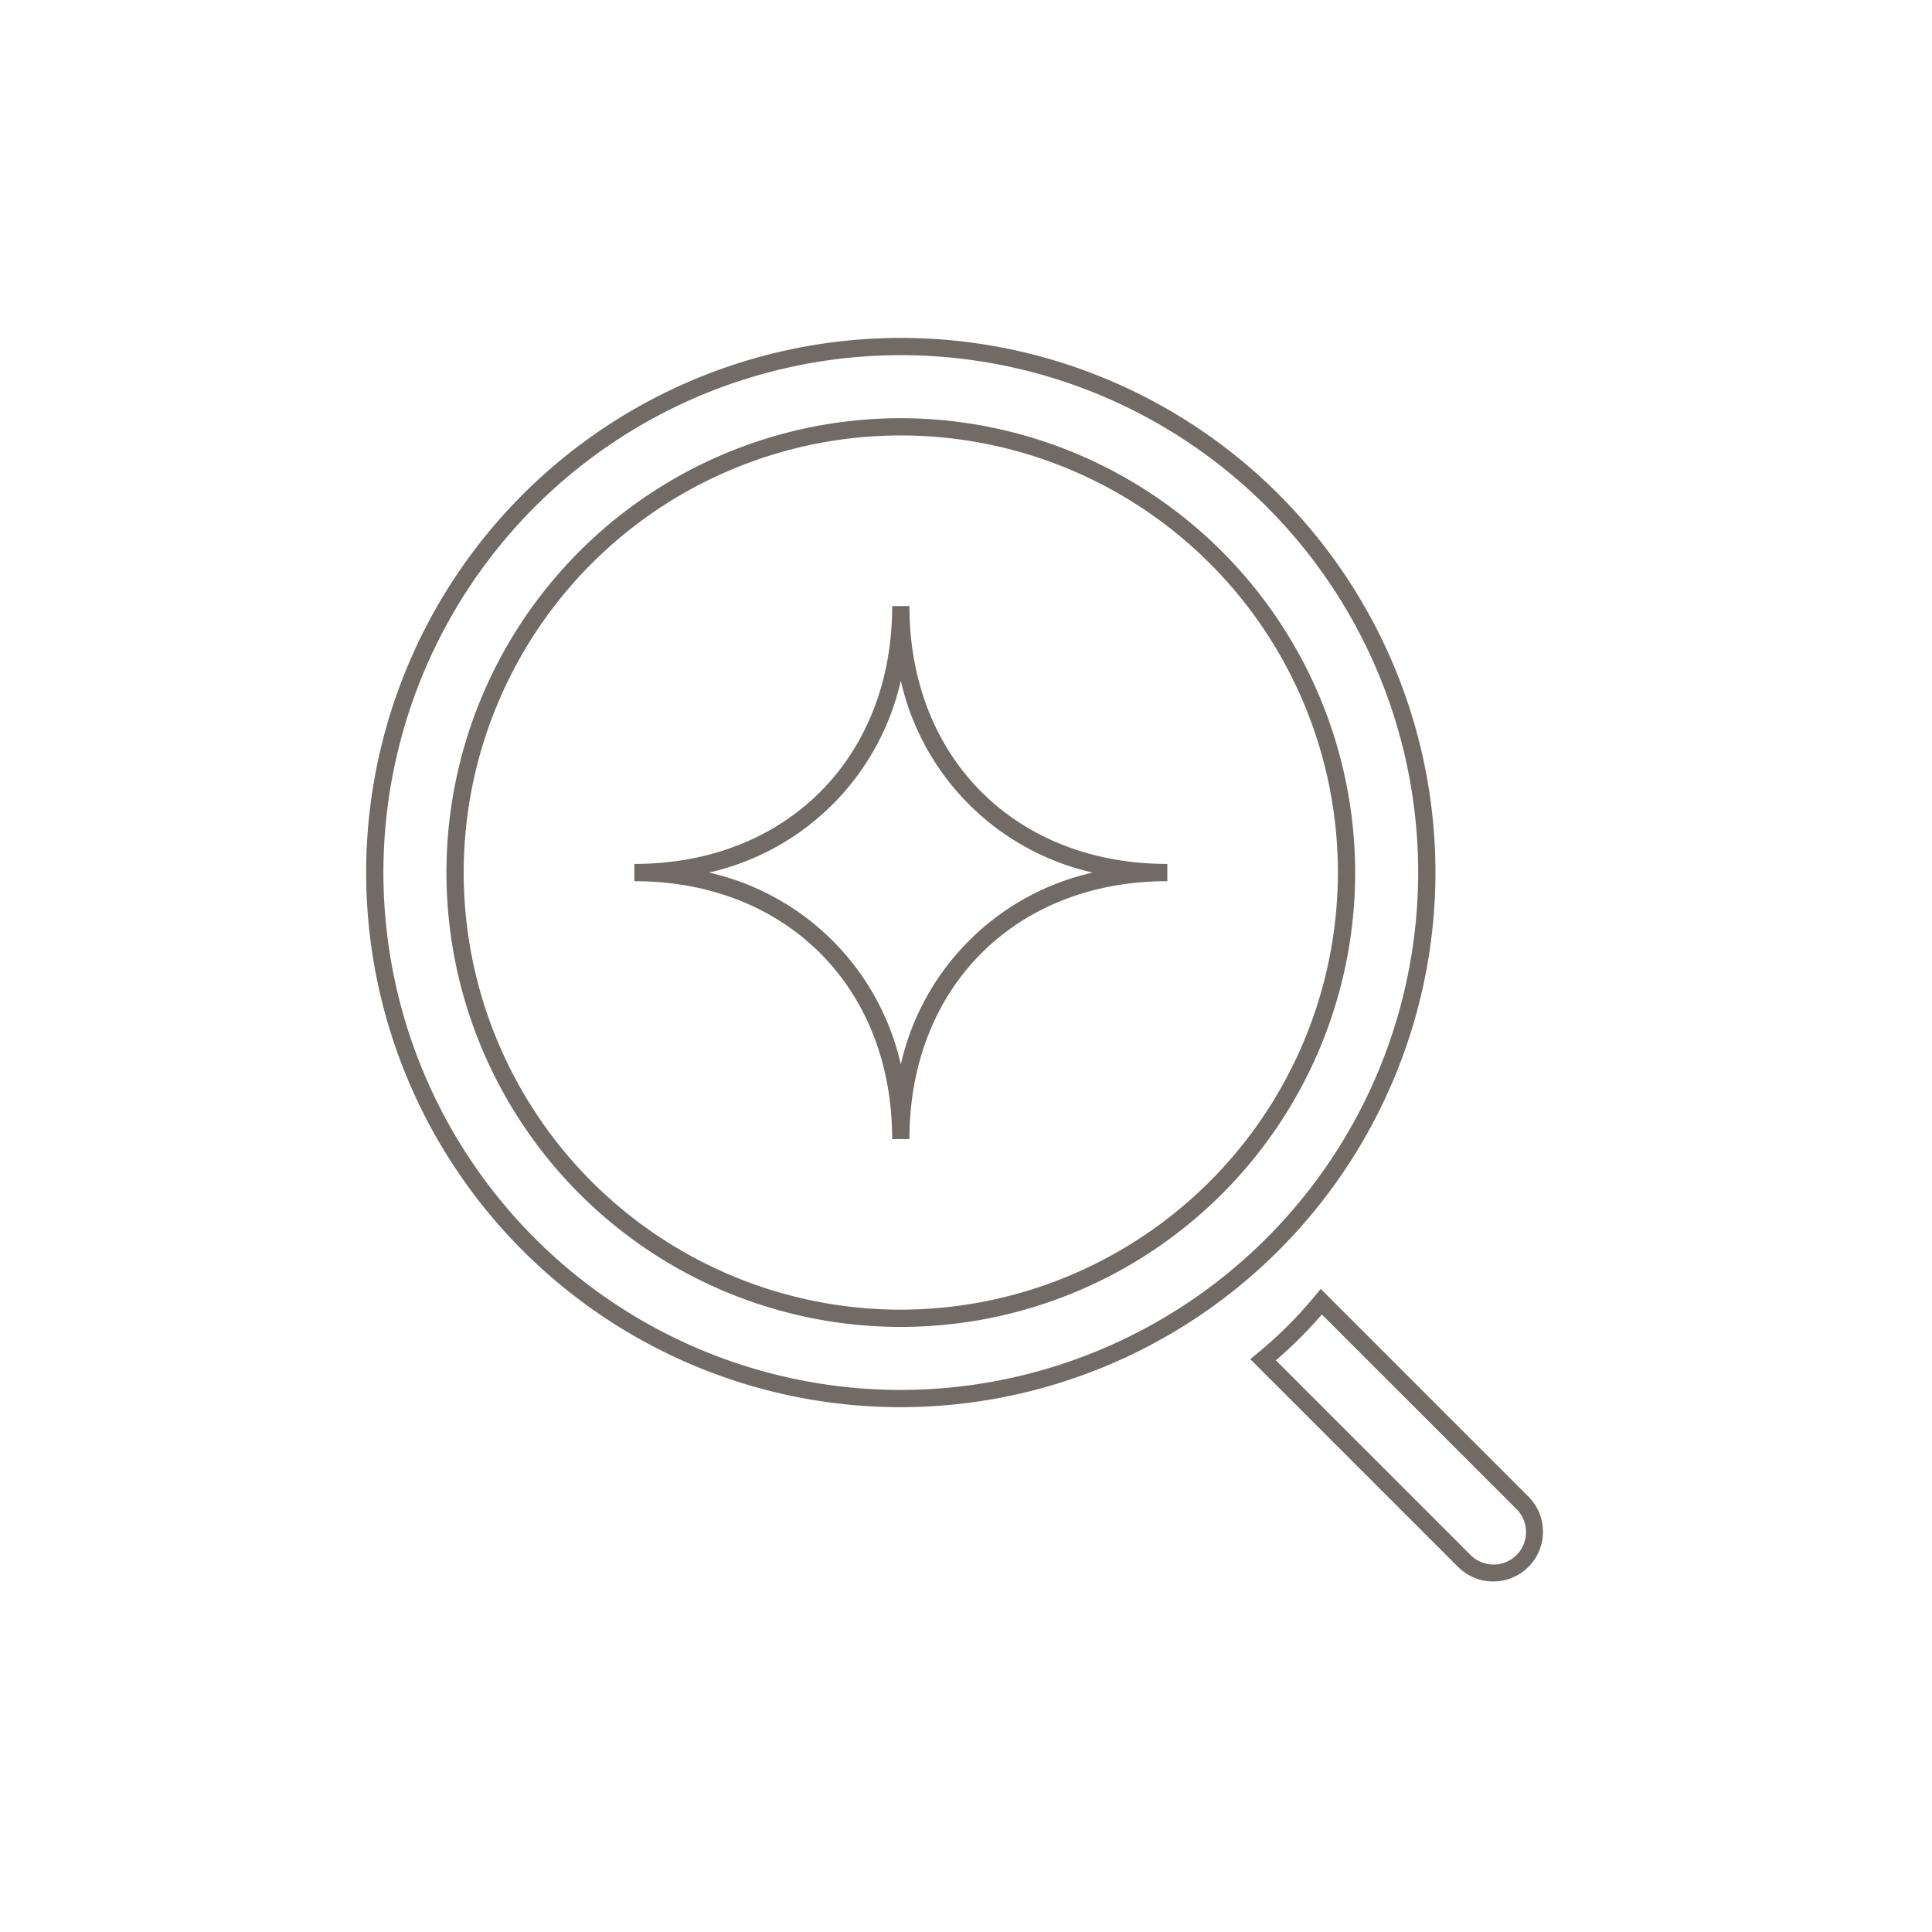 <svg xmlns="http://www.w3.org/2000/svg" xmlns:xlink="http://www.w3.org/1999/xlink" viewBox="0 0 224 224">
  <rect x="0" y="0" width="224" height="224" fill="#333333" stroke="none"/>
  <defs>
    <clipPath id="e2eefb23-32ec-454b-a5ad-9734a73bf237">
      <rect width="224" height="224" style="fill: none"/>
    </clipPath>
  </defs>
  <title>icon-1</title>
  <g id="a5ce89df-5d81-4418-ba66-f64f58e86fb4" data-name="レイヤー 2">
    <g id="e1c934c3-33a9-4238-89ac-fd811d4f7c87" data-name="レイヤー 1">
      <g style="clip-path: url(#e2eefb23-32ec-454b-a5ad-9734a73bf237)">
        <rect width="224" height="224" style="fill: #fff"/>
        <g style="clip-path: url(#e2eefb23-32ec-454b-a5ad-9734a73bf237)">
          <path d="M104.441,48.487a52.679,52.679,0,1,0,52.679,52.679,52.739,52.739,0,0,0-52.679-52.679m0,103.358a50.679,50.679,0,1,1,50.679-50.679,50.736,50.736,0,0,1-50.679,50.679" style="fill: #716a65"/>
          <path d="M166.428,101.167a61.987,61.987,0,1,0-61.987,61.986,62.057,62.057,0,0,0,61.987-61.986m-61.987,59.986a59.987,59.987,0,1,1,59.987-59.986,60.054,60.054,0,0,1-59.987,59.986" style="fill: #716a65"/>
          <path d="M105.441,70.271h-2c0,17.6-12.293,29.895-29.895,29.895v2c17.6,0,29.895,12.293,29.895,29.9h2c0-17.6,12.293-29.9,29.9-29.9v-2c-17.6,0-29.9-12.293-29.9-29.895m-1,53.145a29.459,29.459,0,0,0-22.25-22.25,29.456,29.456,0,0,0,22.25-22.25,29.456,29.456,0,0,0,22.25,22.25,29.459,29.459,0,0,0-22.25,22.25" style="fill: #716a65"/>
          <path d="M177.244,173.553l-24.115-24.115-.7.844c-1.031,1.239-2.041,2.351-3.09,3.4-1.091,1.091-2.277,2.166-3.527,3.2l-.849.7,24.127,24.127a5.766,5.766,0,0,0,8.154-8.154m-1.414,6.739a3.768,3.768,0,0,1-5.326,0l-22.578-22.577c.992-.853,1.94-1.73,2.827-2.618.851-.85,1.677-1.742,2.506-2.7l22.571,22.57a3.771,3.771,0,0,1,0,5.326" style="fill: #716a65"/>
        </g>
      </g>
    </g>
  </g>
</svg>
